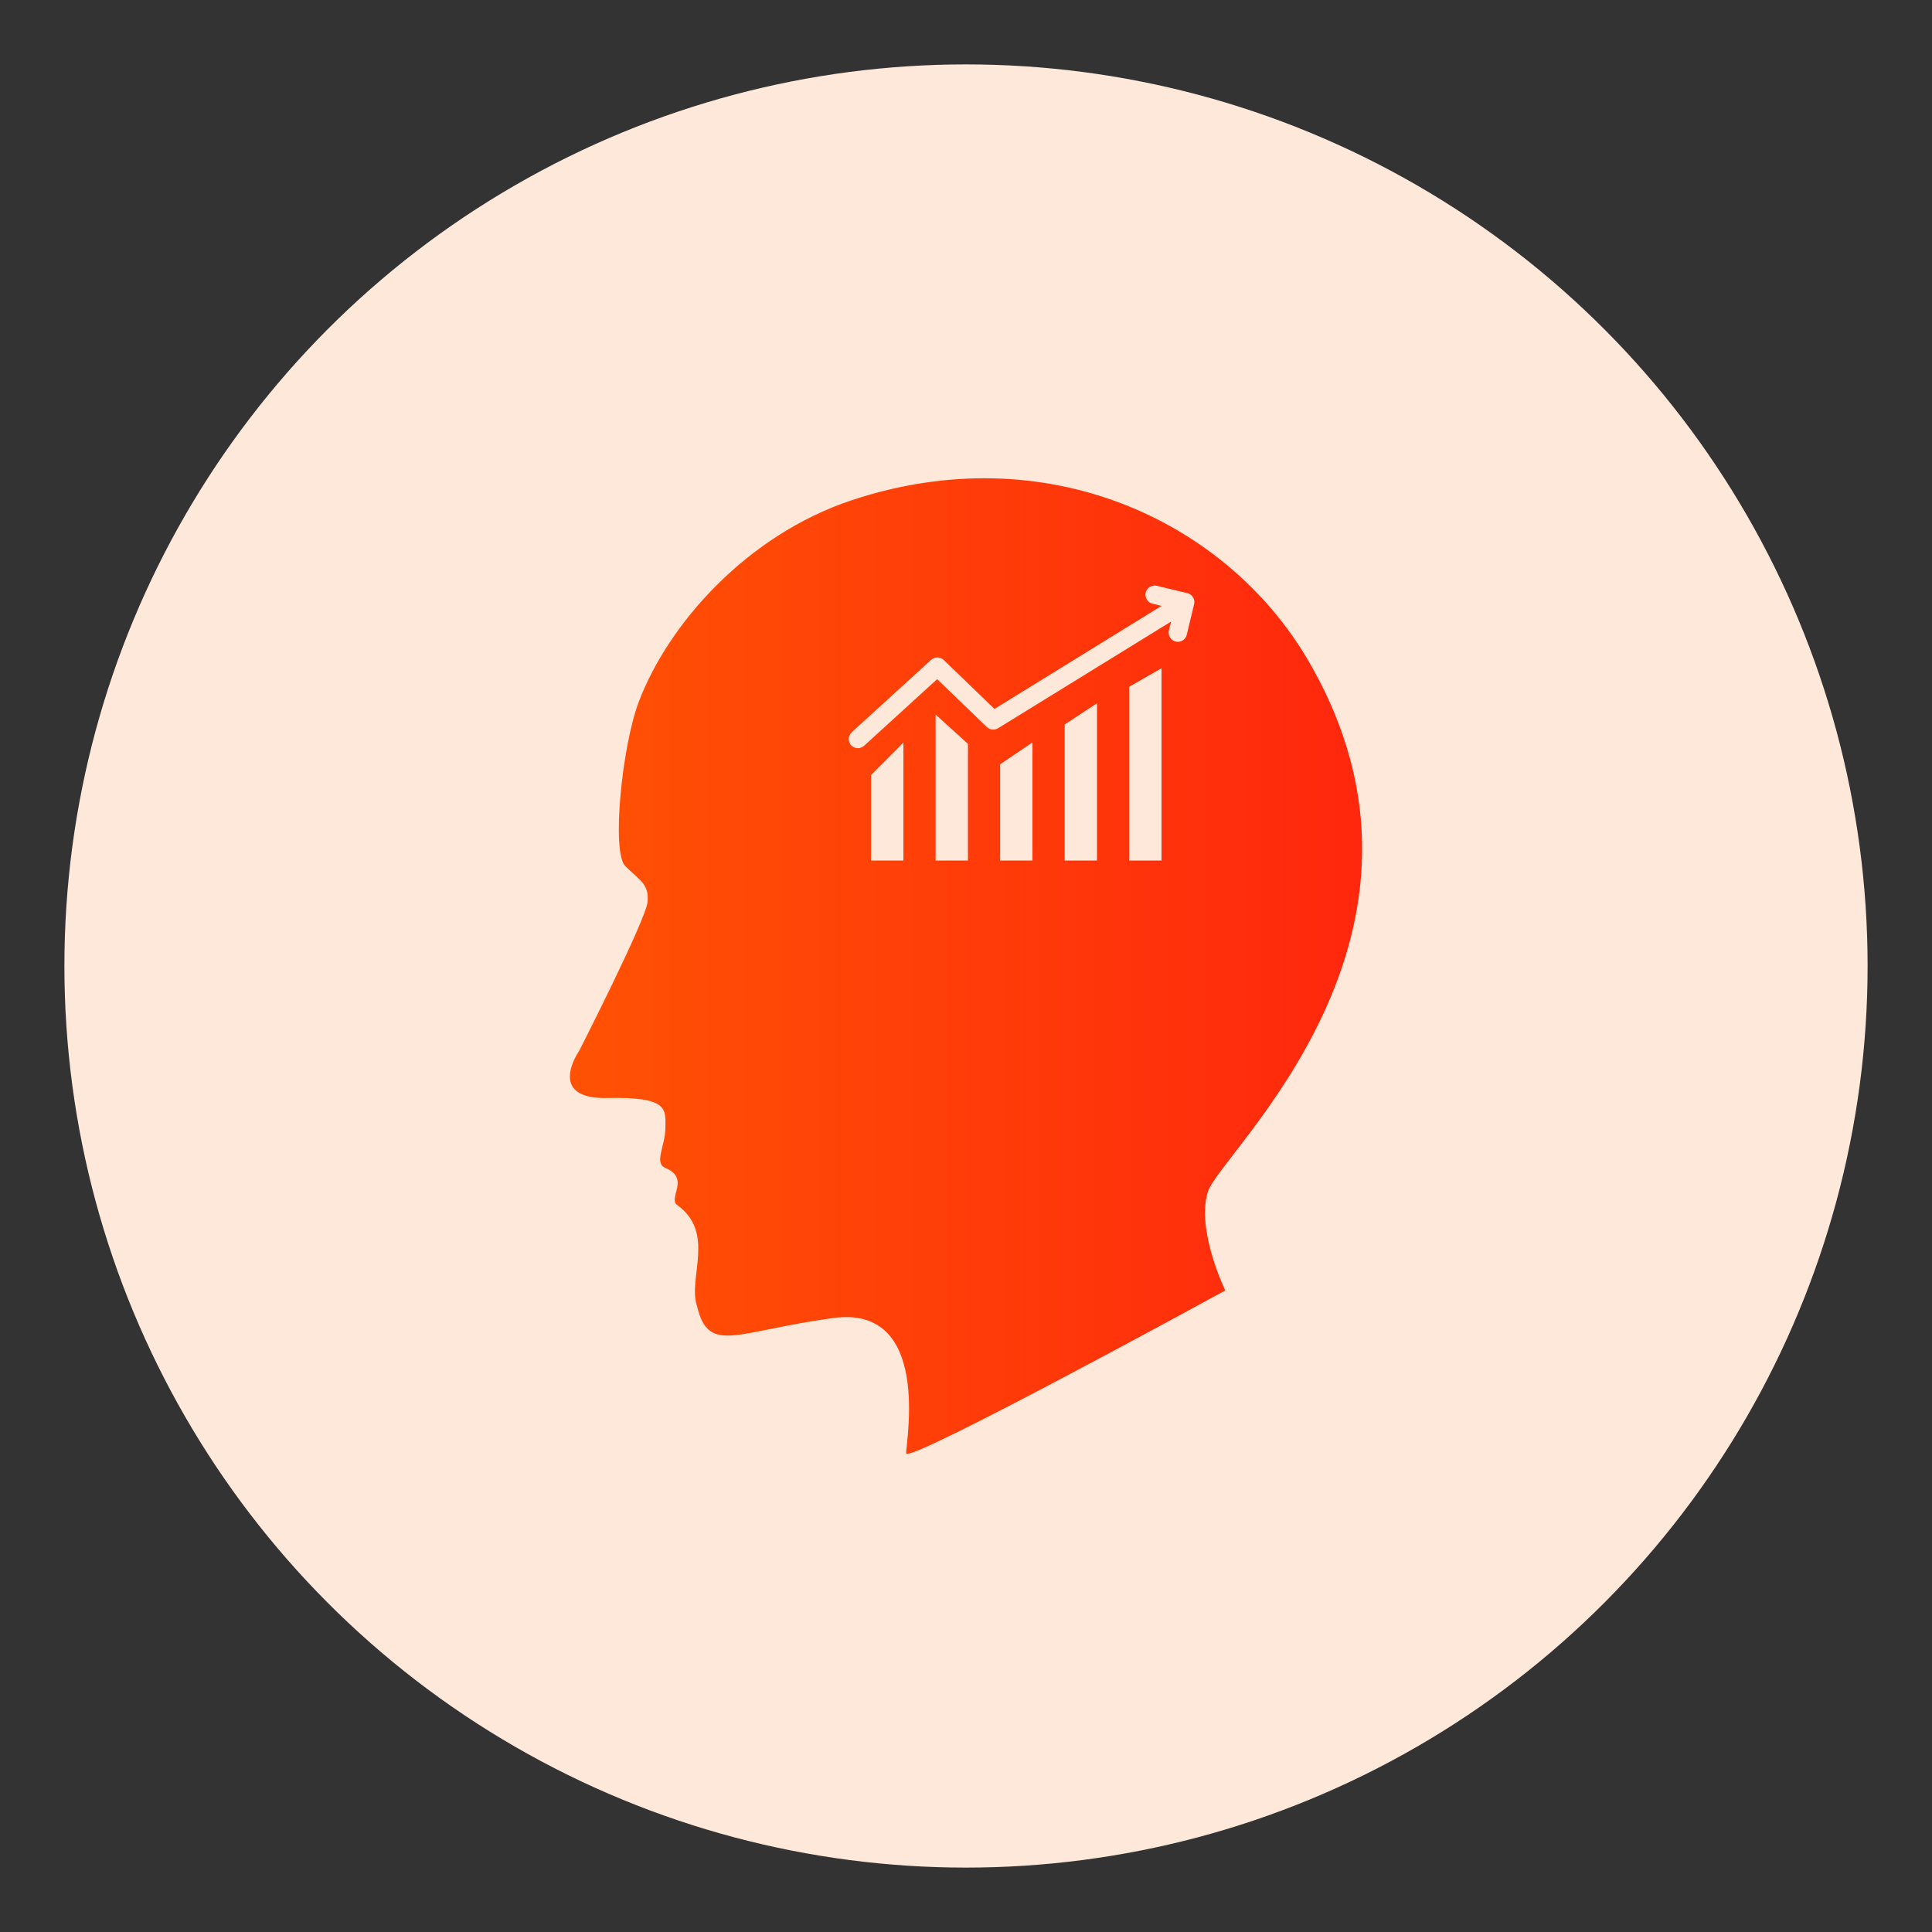 <?xml version="1.0" encoding="UTF-8"?><svg id="Layer_1" xmlns="http://www.w3.org/2000/svg" xmlns:xlink="http://www.w3.org/1999/xlink" viewBox="0 0 150 150"><rect x="0" y="0" width="150" height="150" fill="#333333" stroke="none"/><defs><style>.cls-1{fill:#fee8da;}.cls-2{fill:url(#linear-gradient);}</style><linearGradient id="linear-gradient" x1="44.25" y1="75" x2="105.75" y2="75" gradientUnits="userSpaceOnUse"><stop offset="0" stop-color="#f60"/><stop offset="0" stop-color="#ff5204"/><stop offset="1" stop-color="#ff270d"/></linearGradient></defs><circle id="Ellipse_113" class="cls-1" cx="75" cy="75" r="70"/><path class="cls-2" d="M93.79,92.51c.92-3,20.32-19.91,7.73-41.31-6.35-10.79-20.33-17.38-35.43-12.35-8.08,2.7-14.19,9.55-16.5,15.65-1.3,3.44-2.13,11.67-1.04,12.75,1.09,1.08,1.85,1.37,1.73,2.76-.12,1.39-5.31,11.57-5.31,11.57,0,0-2.65,3.78,2.19,3.67,4.85-.12,4.5,.94,4.5,2.32s-.91,2.73,0,3.11c1.96,.81,.17,2.34,.92,2.88,3,2.17,.81,5.65,1.53,7.82,.9,3.83,2.97,1.98,10.59,.95,7.62-1.04,5.65,9.58,5.65,10.5s24.78-12.64,24.78-12.64c0,0-2.28-4.67-1.35-7.67h0Zm-23.65-25.7h-2.51v-6.64l2.51-2.52v9.17Zm5.01,0h-2.51v-11.33l2.51,2.27v9.06Zm5.01,0h-2.51v-7.47l2.51-1.7v9.17Zm5.01,0h-2.51v-10.56l2.51-1.65v12.21Zm5.01,0h-2.51v-13.49s2.51-1.44,2.51-1.44v14.93Zm2.53-19.9l-.57,2.37c-.08,.33-.37,.55-.69,.55-.05,0-.11,0-.17-.02-.38-.09-.62-.48-.53-.86l.17-.69-13.43,8.28c-.28,.17-.64,.13-.87-.09l-3.86-3.72-5.67,5.17c-.14,.12-.31,.19-.48,.19-.19,0-.39-.08-.53-.23-.27-.29-.24-.74,.05-1.01l6.16-5.62c.28-.25,.7-.25,.98,.01l3.94,3.8,12.97-8-.7-.17c-.38-.09-.62-.48-.53-.86,.09-.38,.48-.62,.86-.53l2.37,.57c.39,.09,.62,.47,.53,.86h0Z"/></svg>